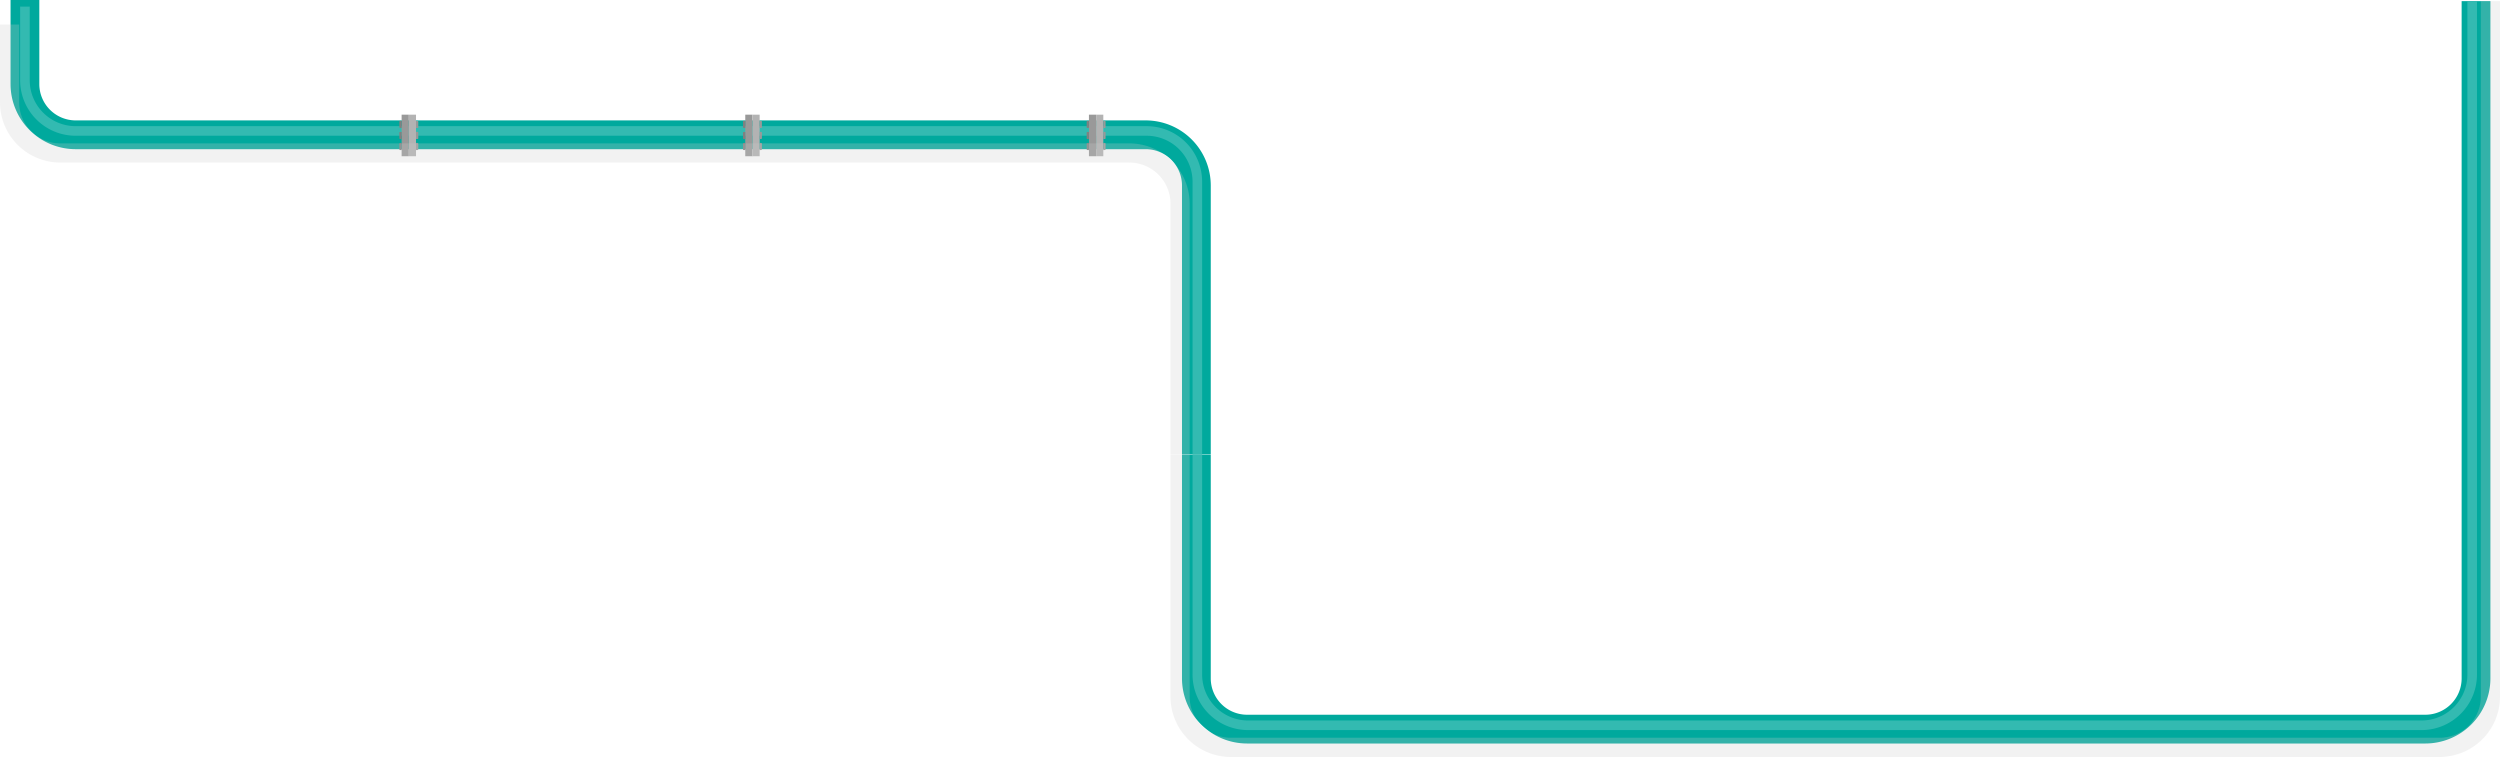 <svg viewBox="0 0 2606.78 789.26" xmlns="http://www.w3.org/2000/svg"><path d="m2581.78 1.2v706.16a52.89 52.89 0 0 1 -52.9 52.9h-1228.5a52.9 52.9 0 0 1 -52.9-52.9v-233.43" fill="none" stroke="#00a99d" stroke-miterlimit="10" stroke-width="30"/><path d="m26 0v87.65a52.91 52.91 0 0 0 52.9 52.9h1115.68a52.89 52.89 0 0 1 52.9 52.9v280.18" fill="none" stroke="#00a99d" stroke-miterlimit="10" stroke-width="30"/><path d="m26 6.91v76.74a52.91 52.91 0 0 0 52.9 52.9h1116.68a52.89 52.89 0 0 1 52.9 52.9v284.18" fill="none" stroke="#33bab1" stroke-miterlimit="10" stroke-width="10"/><path d="m1135.44 119.57h7.5v43.34h-7.5z" fill="#999"/><path d="m1142.94 119.57h7.5v43.34h-7.5z" fill="#b3b3b3"/><path d="m1133.93 149.06h1.5a0 0 0 0 1 0 0v7.42a0 0 0 0 1 0 0h-1.5a.86.86 0 0 1 -.86-.86v-5.69a.86.86 0 0 1 .86-.86z" fill="#808080"/><path d="m1133.93 126h1.5a0 0 0 0 1 0 0v7.42a0 0 0 0 1 0 0h-1.5a.86.86 0 0 1 -.86-.86v-5.69a.86.86 0 0 1 .86-.86z" fill="#808080"/><path d="m1133.93 137.54h1.5a0 0 0 0 1 0 0v7.46a0 0 0 0 1 0 0h-1.5a.86.86 0 0 1 -.86-.86v-5.74a.86.86 0 0 1 .86-.86z" fill="#808080"/><g fill="#999"><path d="m1151.31 126h1.5a0 0 0 0 1 0 0v7.42a0 0 0 0 1 0 0h-1.5a.86.86 0 0 1 -.86-.86v-5.69a.86.86 0 0 1 .86-.87z" transform="matrix(-1 0 0 -1 2303.25 259.44)"/><path d="m1151.31 149.06h1.5a0 0 0 0 1 0 0v7.42a0 0 0 0 1 0 0h-1.5a.86.86 0 0 1 -.86-.86v-5.69a.86.86 0 0 1 .86-.87z" transform="matrix(-1 0 0 -1 2303.25 305.54)"/><path d="m1151.31 137.54h1.5a0 0 0 0 1 0 0v7.46a0 0 0 0 1 0 0h-1.5a.86.86 0 0 1 -.86-.86v-5.74a.86.86 0 0 1 .86-.86z" transform="matrix(-1 0 0 -1 2303.25 282.49)"/><path d="m777.1 119.57h7.5v43.34h-7.5z"/></g><path d="m784.61 119.57h7.5v43.34h-7.5z" fill="#b3b3b3"/><path d="m775.6 149.06h1.5a0 0 0 0 1 0 0v7.42a0 0 0 0 1 0 0h-1.5a.86.86 0 0 1 -.86-.86v-5.69a.86.86 0 0 1 .86-.87z" fill="#808080"/><path d="m775.6 126h1.5a0 0 0 0 1 0 0v7.42a0 0 0 0 1 0 0h-1.5a.86.86 0 0 1 -.86-.86v-5.69a.86.86 0 0 1 .86-.86z" fill="#808080"/><path d="m775.6 137.54h1.5a0 0 0 0 1 0 0v7.46a0 0 0 0 1 0 0h-1.5a.86.86 0 0 1 -.86-.86v-5.74a.86.86 0 0 1 .86-.86z" fill="#808080"/><path d="m793 126h1.5a0 0 0 0 1 0 0v7.42a0 0 0 0 1 0 0h-1.5a.86.86 0 0 1 -.86-.86v-5.69a.86.86 0 0 1 .86-.87z" fill="#999" transform="matrix(-1 0 0 -1 1586.59 259.44)"/><path d="m793 149.06h1.5a0 0 0 0 1 0 0v7.42a0 0 0 0 1 0 0h-1.5a.86.86 0 0 1 -.86-.86v-5.69a.86.86 0 0 1 .86-.87z" fill="#999" transform="matrix(-1 0 0 -1 1586.59 305.54)"/><path d="m793 137.54h1.5a0 0 0 0 1 0 0v7.46a0 0 0 0 1 0 0h-1.5a.86.86 0 0 1 -.86-.86v-5.74a.86.86 0 0 1 .86-.86z" fill="#999" transform="matrix(-1 0 0 -1 1586.59 282.49)"/><path d="m418.77 119.57h7.5v43.34h-7.5z" fill="#999"/><path d="m426.28 119.57h7.5v43.34h-7.5z" fill="#b3b3b3"/><path d="m417.27 149.06h1.5a0 0 0 0 1 0 0v7.42a0 0 0 0 1 0 0h-1.5a.86.86 0 0 1 -.86-.86v-5.69a.86.86 0 0 1 .86-.87z" fill="#808080"/><path d="m417.27 126h1.5a0 0 0 0 1 0 0v7.42a0 0 0 0 1 0 0h-1.5a.86.86 0 0 1 -.86-.86v-5.69a.86.86 0 0 1 .86-.86z" fill="#808080"/><path d="m417.27 137.54h1.5a0 0 0 0 1 0 0v7.46a0 0 0 0 1 0 0h-1.5a.86.86 0 0 1 -.86-.86v-5.74a.86.86 0 0 1 .86-.86z" fill="#808080"/><path d="m434.64 126h1.5a0 0 0 0 1 0 0v7.42a0 0 0 0 1 0 0h-1.5a.86.86 0 0 1 -.86-.86v-5.69a.86.86 0 0 1 .86-.87z" fill="#999" transform="matrix(-1 0 0 -1 869.93 259.44)"/><path d="m434.64 149.06h1.5a0 0 0 0 1 0 0v7.42a0 0 0 0 1 0 0h-1.5a.86.86 0 0 1 -.86-.86v-5.69a.86.86 0 0 1 .86-.86z" fill="#999" transform="matrix(-1 0 0 -1 869.93 305.54)"/><path d="m434.64 137.54h1.5a0 0 0 0 1 0 0v7.46a0 0 0 0 1 0 0h-1.5a.86.86 0 0 1 -.86-.86v-5.74a.86.86 0 0 1 .86-.86z" fill="#999" transform="matrix(-1 0 0 -1 869.93 282.49)"/><path d="m10 25.61v81a52.89 52.89 0 0 0 52.9 52.9h1114.68a52.9 52.9 0 0 1 52.9 52.9v261.22" fill="none" opacity=".25" stroke="#ccc" stroke-miterlimit="10" stroke-width="20"/><path d="m2596.78 1.2v725.16a52.89 52.89 0 0 1 -52.9 52.9h-1260.5a52.89 52.89 0 0 1 -52.9-52.9v-252.43" fill="none" opacity=".25" stroke="#ccc" stroke-miterlimit="10" stroke-width="20"/><path d="m2577.78 1.2v702.16a52.89 52.89 0 0 1 -52.9 52.9h-1223.5a52.9 52.9 0 0 1 -52.9-52.9v-229.43" fill="none" stroke="#33bab1" stroke-miterlimit="10" stroke-width="10"/></svg>